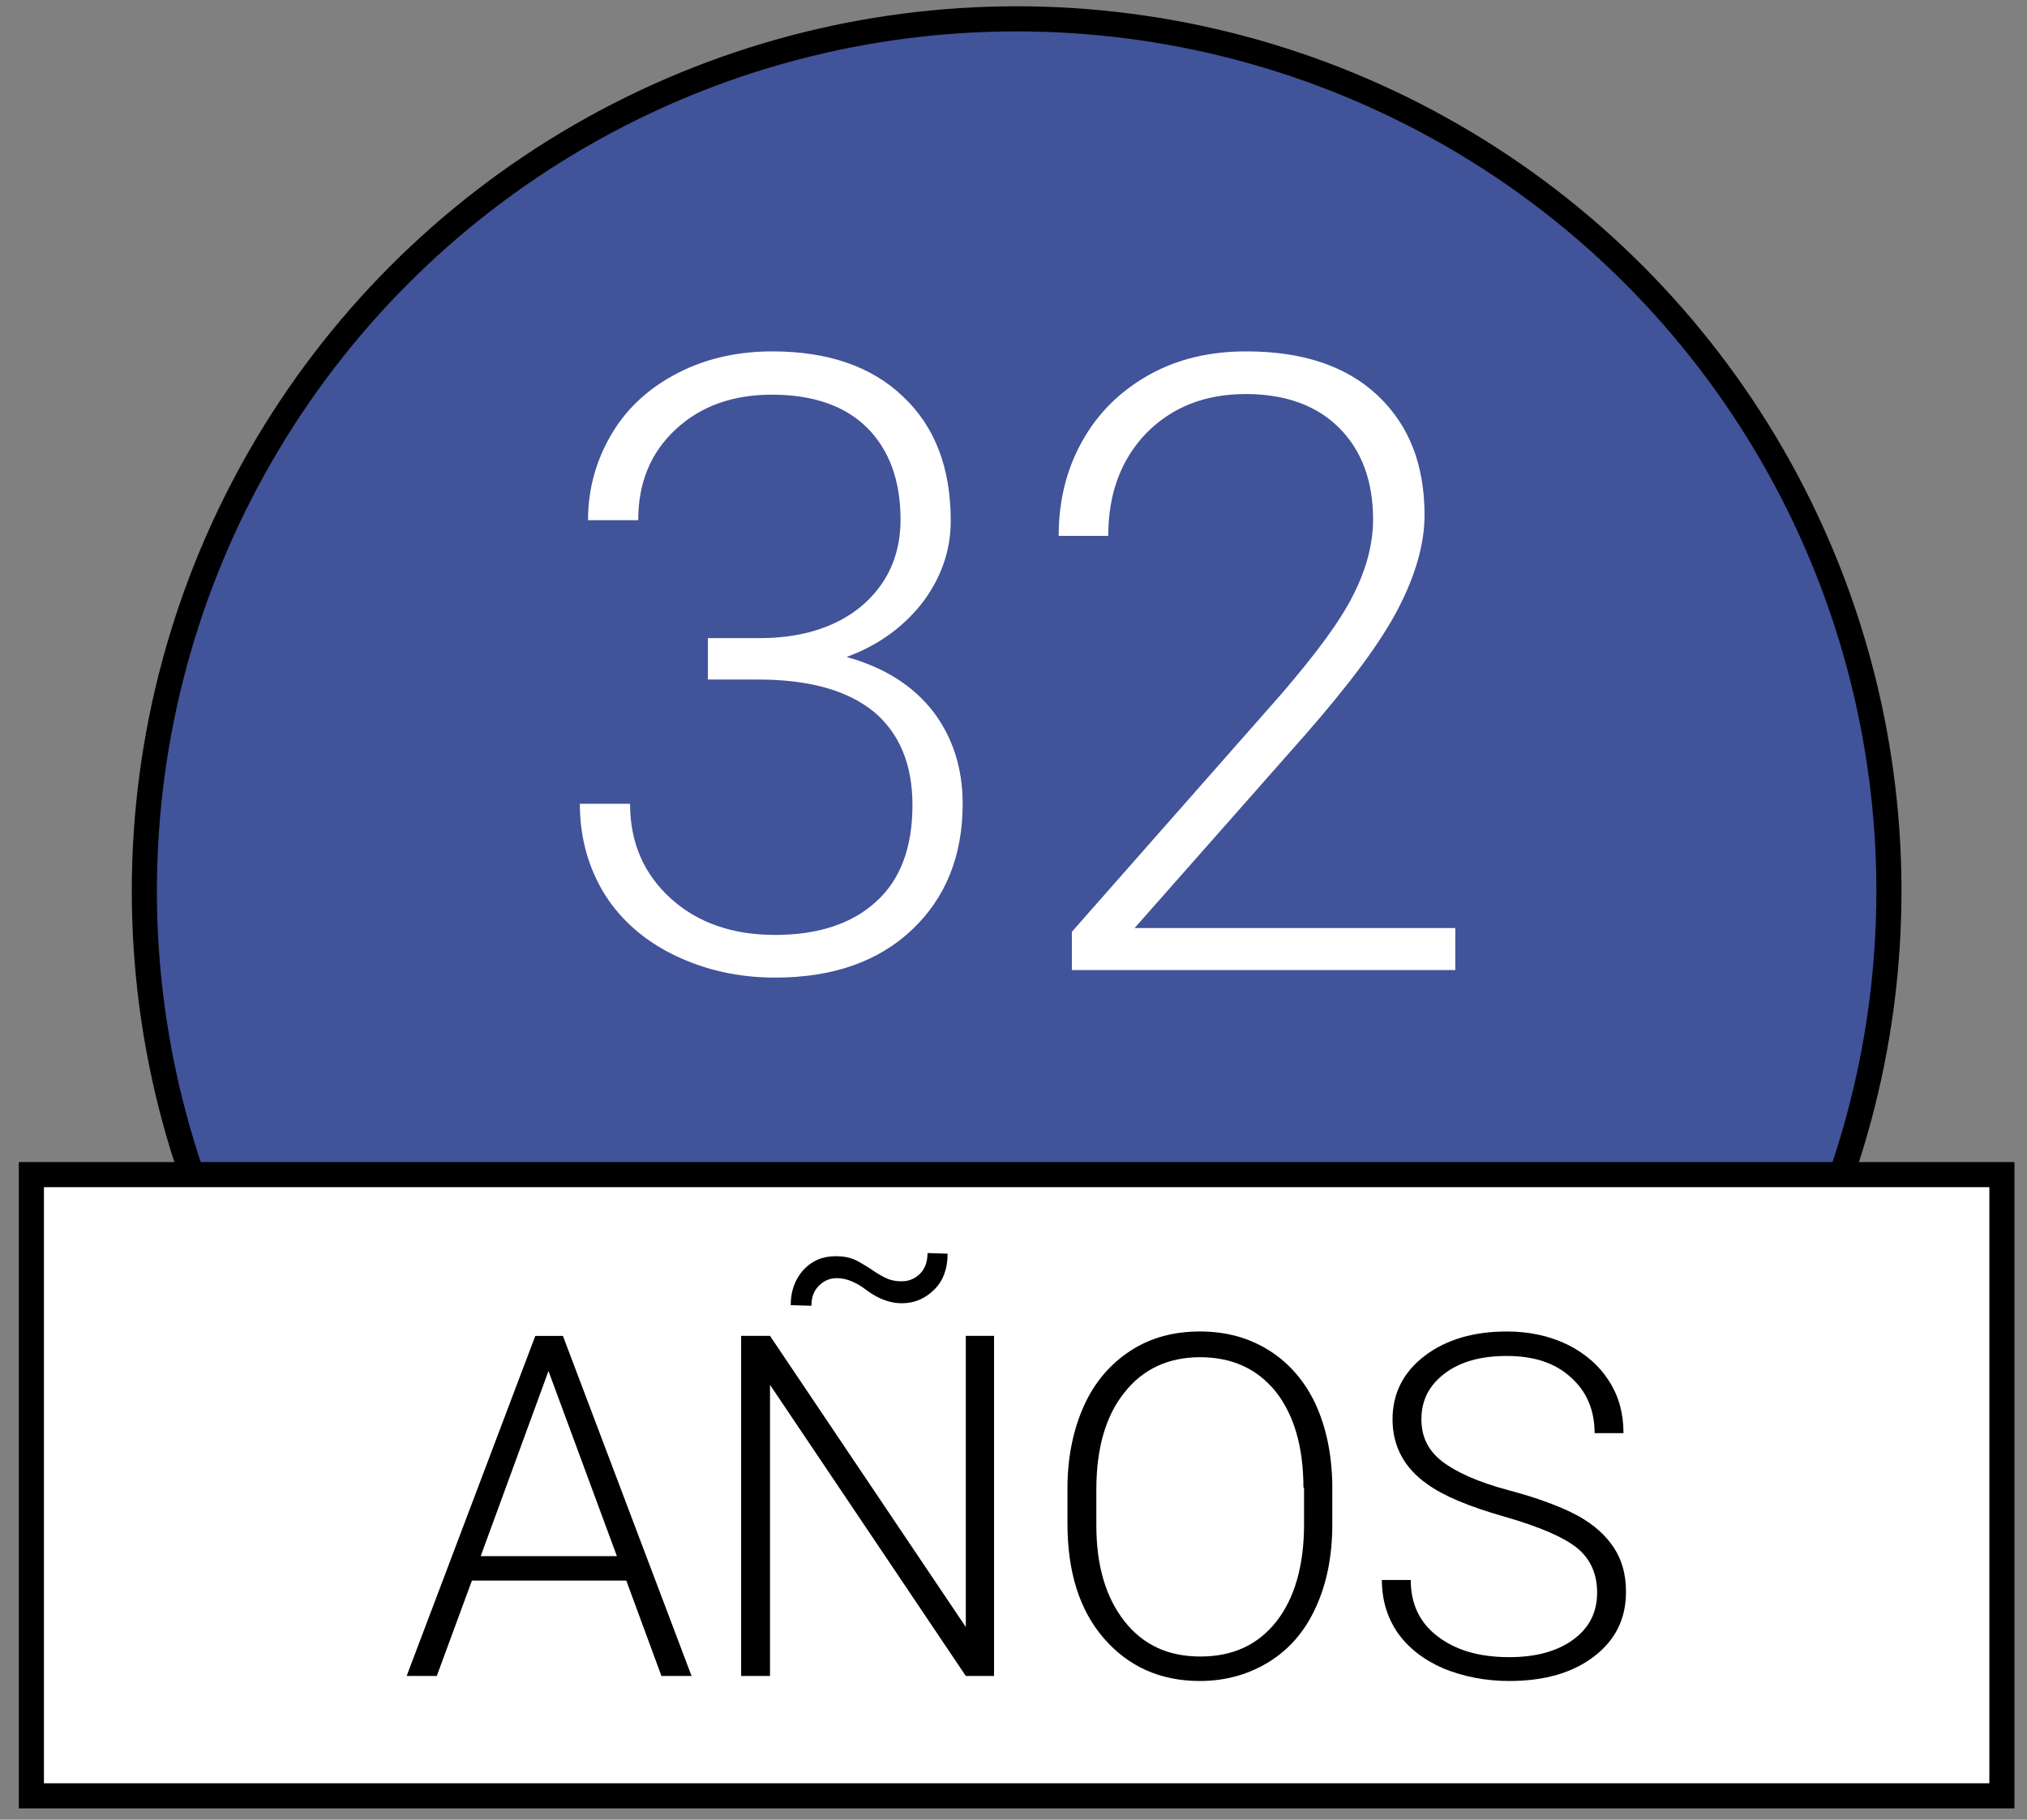 <?xml version="1.0" encoding="utf-8"?>
<!-- Generator: Adobe Illustrator 21.1.0, SVG Export Plug-In . SVG Version: 6.00 Build 0)  -->
<svg version="1.1" xmlns="http://www.w3.org/2000/svg" xmlns:xlink="http://www.w3.org/1999/xlink" x="0px" y="0px"
	 viewBox="0 0 323 290" style="enable-background:new 0 0 323 290;" xml:space="preserve">
<rect x="0" y="0" width="323" height="290" fill="#808080" stroke="none"/>
<style type="text/css">
	.st0{display:none;}
	.st1{display:inline;fill:none;stroke:#000000;stroke-width:6;stroke-miterlimit:10;}
	.st2{display:inline;fill:#FFFFFF;stroke:#000000;stroke-width:6;stroke-miterlimit:10;}
	.st3{display:inline;}
	.st4{fill:#FFFFFF;stroke:#000000;stroke-width:6;stroke-miterlimit:10;}
	.st5{fill:#415399;stroke:#000000;stroke-width:6;stroke-miterlimit:10;}
	.st6{fill:#FFFFFF;stroke:#000000;stroke-width:4;stroke-miterlimit:10;}
	.st7{fill:#415399;stroke:#000000;stroke-width:4;stroke-miterlimit:10;}
	.st8{fill:#274BB4;stroke:#000000;stroke-width:4;stroke-miterlimit:10;}
	.st9{fill:#274BB4;stroke:#000000;stroke-width:6;stroke-miterlimit:10;}
	.st10{fill:#415399;}
	.st11{fill:none;stroke:#000000;stroke-width:6;stroke-miterlimit:10;}
	.st12{fill:#FFFFFF;}
	.st13{fill:#EFEFEF;stroke:#000000;stroke-width:6;stroke-miterlimit:10;}
	.st14{fill:#518AFF;stroke:#000000;stroke-width:6;stroke-miterlimit:10;}
	.st15{fill:#EFEFEF;stroke:#000000;stroke-width:4;stroke-miterlimit:10;}
	.st16{fill:none;stroke:#000000;stroke-width:4;stroke-miterlimit:10;}
	.st17{fill:none;stroke:#415399;stroke-width:4;stroke-miterlimit:10;}
	.st18{fill:#415399;stroke:#000000;stroke-width:4;stroke-linecap:round;stroke-linejoin:round;stroke-miterlimit:10;}
	.st19{fill:#DB1B1B;}
	.st20{fill:#A39393;}
	.st21{fill:#2F2FBC;}
	.st22{fill:#9292AD;}
	.st23{fill:none;stroke:#000000;stroke-linecap:round;stroke-linejoin:round;stroke-miterlimit:10;}
	.st24{fill:#FF0606;}
</style>
<g id="Capa_1" class="st0">
</g>
<g id="Calidad" class="st0">
</g>
<g id="_x32_5_años" class="st0">
</g>
<g id="Economico" class="st0">
</g>
<g id="Buena_relacion" class="st0">
</g>
<g id="Icons">
	<circle class="st7" cx="162" cy="142" r="139"/>
	<rect x="5" y="187.2" class="st6" width="314" height="99"/>
	<g>
		<path d="M99.8,251.9H75.2l-5.6,15.2h-4.8l20.5-54.2h4.4l20.5,54.2h-4.8L99.8,251.9z M76.6,248h21.7l-10.9-29.5L76.6,248z"/>
		<path d="M158.5,267.1h-4.6l-31.2-46.4v46.4h-4.6v-54.2h4.6l31.2,46.4v-46.4h4.5V267.1z M151,199.8c0,2.4-0.7,4.3-2.1,5.7
			c-1.4,1.4-3.1,2.2-5.2,2.2c-1.9,0-3.7-0.7-5.5-2c-1.8-1.4-3.4-2-4.8-2c-1.2,0-2.1,0.4-2.9,1.2c-0.8,0.8-1.2,1.8-1.2,3.2l-3.3-0.1
			c0-2.3,0.7-4.1,2-5.6c1.4-1.5,3.1-2.2,5.2-2.2c1.2,0,2.2,0.2,3.1,0.6c0.8,0.4,1.6,0.9,2.4,1.4c0.7,0.5,1.5,1,2.3,1.4
			s1.6,0.6,2.7,0.6c1.1,0,2.1-0.4,2.9-1.2c0.8-0.8,1.2-1.9,1.2-3.3L151,199.8z"/>
		<path d="M212.3,243c0,5-0.9,9.4-2.6,13.1c-1.7,3.8-4.2,6.7-7.4,8.7c-3.2,2-6.9,3.1-11.1,3.1c-6.3,0-11.4-2.3-15.3-6.8
			c-3.9-4.5-5.8-10.6-5.8-18.3v-5.6c0-4.9,0.9-9.3,2.6-13.1c1.7-3.8,4.2-6.7,7.4-8.8s6.9-3.1,11.1-3.1c4.2,0,7.8,1,11,3
			s5.7,4.9,7.4,8.5c1.7,3.7,2.6,7.9,2.7,12.8V243z M207.7,237.1c0-6.5-1.5-11.6-4.4-15.3c-3-3.7-7-5.5-12.1-5.5c-5,0-9.1,1.9-12,5.6
			c-3,3.7-4.5,8.9-4.5,15.5v5.7c0,6.4,1.5,11.5,4.5,15.3c3,3.8,7,5.6,12.1,5.6c5.2,0,9.2-1.9,12.1-5.6c2.9-3.7,4.4-8.9,4.4-15.5
			V237.1z"/>
		<path d="M254.5,253.8c0-3-1.1-5.4-3.2-7.1c-2.1-1.7-6-3.4-11.6-5c-5.6-1.6-9.7-3.3-12.3-5.2c-3.7-2.6-5.5-6.1-5.5-10.3
			c0-4.1,1.7-7.5,5.1-10.1c3.4-2.6,7.8-3.9,13.1-3.9c3.6,0,6.8,0.7,9.7,2.1c2.8,1.4,5,3.3,6.6,5.8s2.3,5.2,2.3,8.3h-4.6
			c0-3.7-1.3-6.7-3.8-8.9c-2.5-2.3-5.9-3.4-10.2-3.4c-4.1,0-7.4,0.9-9.9,2.8s-3.7,4.3-3.7,7.3c0,2.8,1.1,5,3.3,6.7
			c2.2,1.7,5.7,3.3,10.6,4.6c4.9,1.3,8.5,2.7,11.1,4.1c2.5,1.4,4.4,3.1,5.7,5.1c1.3,2,1.9,4.3,1.9,7c0,4.3-1.7,7.7-5.1,10.3
			c-3.4,2.6-7.9,3.9-13.5,3.9c-3.8,0-7.3-0.7-10.5-2c-3.2-1.4-5.6-3.3-7.3-5.7c-1.7-2.5-2.5-5.3-2.5-8.4h4.6c0,3.8,1.4,6.8,4.3,9
			c2.9,2.2,6.6,3.3,11.4,3.3c4.2,0,7.6-0.9,10.2-2.8S254.5,256.9,254.5,253.8z"/>
	</g>
	<g>
		<path class="st12" d="M112.7,101.7h8.3c4.6,0,8.6-0.8,12-2.4c3.4-1.6,6-3.9,7.8-6.7c1.8-2.8,2.7-6.1,2.7-9.8
			c0-6.2-1.8-11.1-5.3-14.6c-3.5-3.5-8.6-5.3-15.2-5.3c-6.2,0-11.3,1.8-15.3,5.5c-4,3.7-6,8.5-6,14.5h-8c0-5,1.3-9.6,3.8-13.8
			c2.5-4.2,6.1-7.4,10.6-9.7c4.5-2.3,9.5-3.4,15-3.4c8.8,0,15.8,2.4,20.8,7.2c5.1,4.8,7.6,11.4,7.6,19.8c0,4.7-1.5,9-4.4,12.9
			c-3,3.9-7,6.9-12.2,8.8c6.1,1.7,10.6,4.6,13.8,8.7c3.1,4.1,4.7,9,4.7,14.7c0,8.3-2.7,15-8.1,20.1c-5.4,5.1-12.7,7.6-21.8,7.6
			c-5.8,0-11.1-1.2-15.9-3.5c-4.8-2.3-8.6-5.6-11.2-9.7c-2.6-4.2-4-9-4-14.5h8c0,6.2,2.2,11.2,6.5,15.1c4.3,3.9,9.9,5.8,16.6,5.8
			c6.9,0,12.3-1.8,16.1-5.3c3.9-3.5,5.8-8.7,5.8-15.4c0-6.5-2.1-11.5-6.2-14.9c-4.2-3.4-10.3-5.1-18.4-5.1h-8V101.7z"/>
		<path class="st12" d="M231.7,154.6h-60.9v-6.1l33.3-37.8c5.5-6.4,9.4-11.6,11.5-15.8c2.1-4.1,3.2-8.2,3.2-12.1
			c0-6.1-1.8-11-5.4-14.6c-3.6-3.6-8.6-5.4-14.9-5.4c-6.5,0-11.8,2.1-15.9,6.3c-4,4.2-6,9.6-6,16.3h-7.9c0-5.5,1.2-10.5,3.7-15
			c2.5-4.5,6-8,10.6-10.6c4.6-2.6,9.8-3.8,15.6-3.8c8.9,0,15.9,2.3,20.9,7c5,4.7,7.5,11,7.5,19.1c0,4.5-1.4,9.5-4.2,14.9
			c-2.8,5.4-7.8,12.1-14.9,20.2l-27.1,30.7h51.1V154.6z"/>
	</g>
</g>
<g id="Capa_7">
</g>
<g id="Capa_8">
</g>
</svg>
